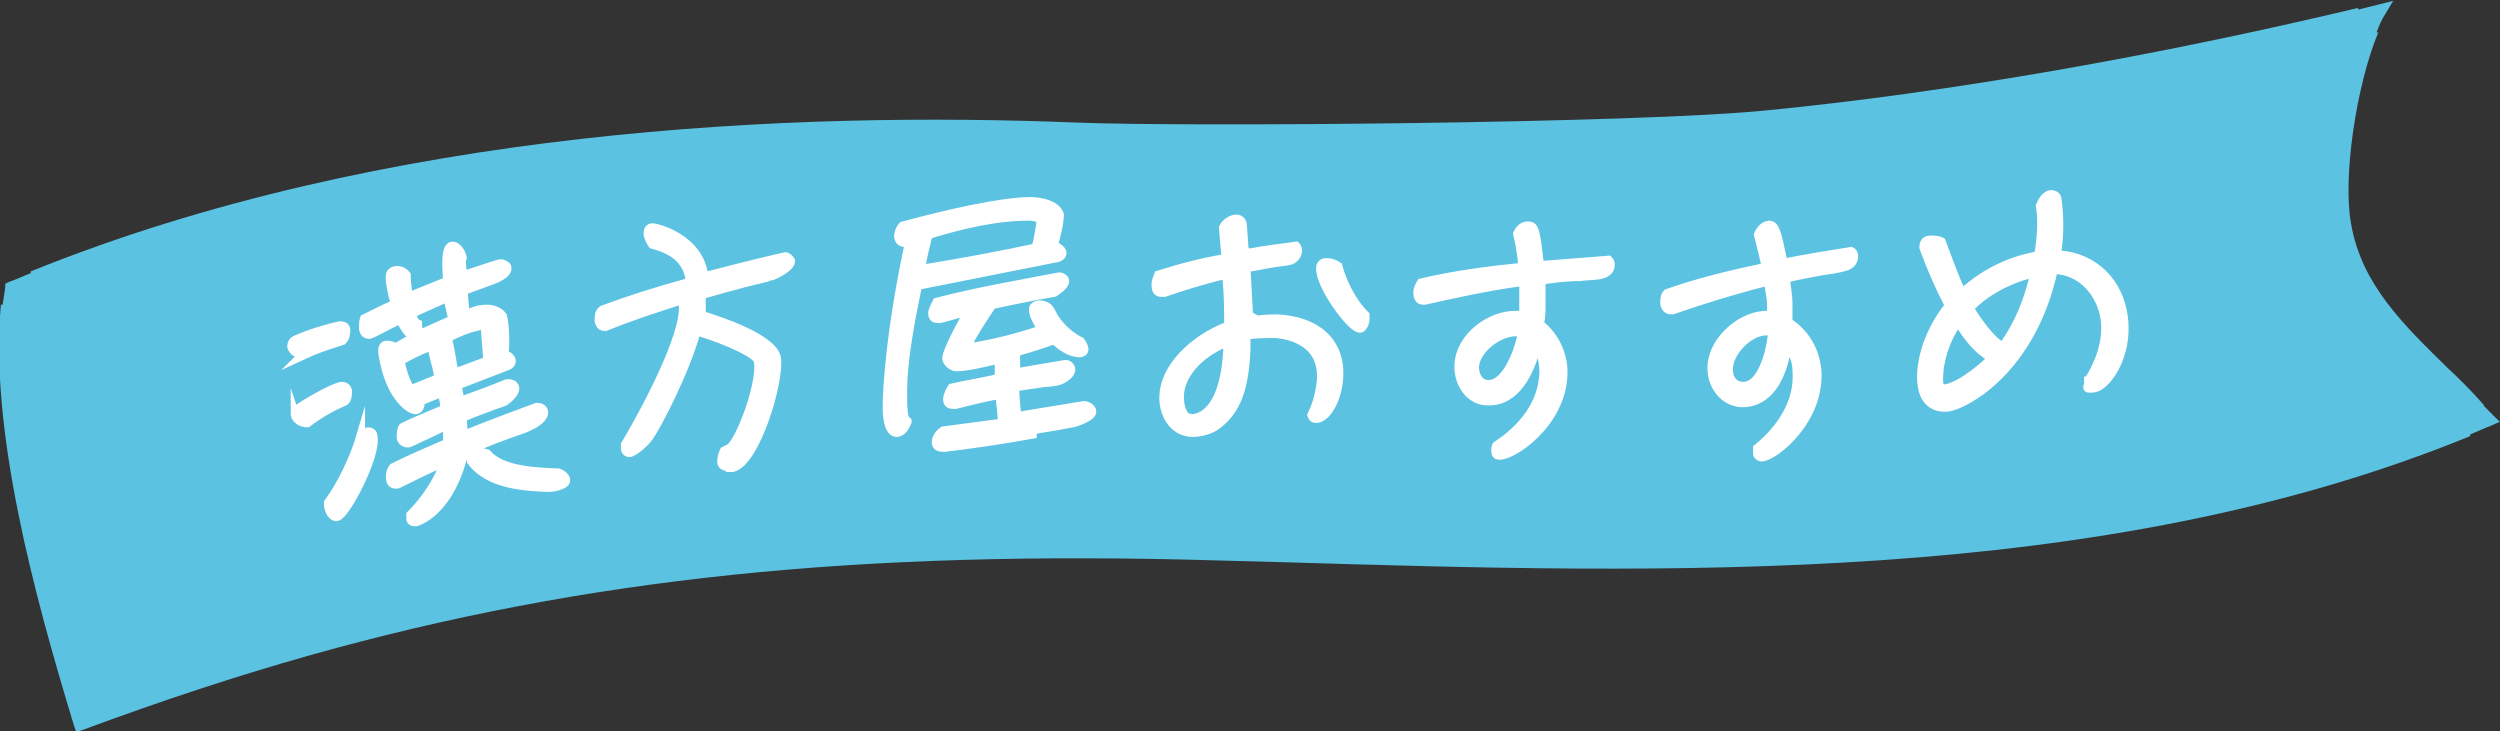<?xml version="1.0" encoding="UTF-8"?>
<svg xmlns="http://www.w3.org/2000/svg" width="285.5" height="83.5" version="1.1" viewBox="0 0 285.5 83.5">
  <rect x="0" y="0" width="285.5" height="83.5" fill="#333333" stroke="none"/>
  <defs>
    <style>
      .cls-1 {
        fill: #fff;
        stroke: #fff;
        stroke-miterlimit: 10;
      }

      .cls-2 {
        fill: #5bc2e2;
      }
    </style>
  </defs>
  <!-- Generator: Adobe Illustrator 28.7.1, SVG Export Plug-In . SVG Version: 1.2.0 Build 142)  -->
  <g>
    <g id="_レイヤー_1" data-name="レイヤー_1">
      <path class="cls-2" d="M285.5,48.2l-.7-.7c-.4-.4-.8-.8-1.2-1.2h.1c-1.4-1.6-2.8-3-4.2-4.3-5-4.9-9.8-9.5-11-16.4-1-5.3.6-15.9,3.1-21.9h-.2c.3-.8.6-1.5,1-2.1l.9-1.5-1.6.4c-.8.2-1.6.4-2.4.6v-.2c-23,5.5-47,9.7-67.5,11.7-14.7,1.5-66.3,1.9-78.8,1.4-32.2-1.3-79,.6-119.5,17v.2c-.8.3-1.6.7-2.5,1l-.4.2v.4c-.1.7-.2,1.3-.3,2h-.2c-1.3,14.3,3.8,33.1,8.3,47.9l.3.9.9-.3c8.9-3.3,17.4-6.1,25.9-8.5,31.4-8.8,62.4-12,103.5-10.8l7.4.2c43.8,1.3,93.5,2.9,135.7-14.4v-.2c.8-.3,1.6-.7,2.4-1l.9-.4Z"/>
      <g>
        <path class="cls-1" d="M34.6,40.5c-.5,0-1.2-.4-1.3-.9,0-.4.2-.7.5-.8,1.3-.6,3.5-1.3,5-1.6.3,0,.6,0,.7.4,0,.4,0,.9-.4,1.3-1.6.5-3.1,1-4.6,1.7ZM33.7,47.5c0-.3,0-.5.2-.7.9-.7,4-2.5,5.1-2.7.4,0,.6.2.7.5,0,.4,0,.9-.3,1.2-1.6.7-3,1.5-4.3,2.5-.6,0-1.2-.3-1.4-.9ZM41.2,49.9c.2-.2.5-.5.8-.6.4,0,.6.2.6.5.5,2.1-3.1,9-4.1,9.2-.6.1-.9-.7-1-1.2,0-.1,0-.3,0-.4,1.5-2,3-5.2,3.7-7.6ZM50.7,52.8c-1.7.7-3.3,1.5-4.9,2.3-.1,0-.3.2-.4.2-.4,0-.7,0-.8-.5-.1-.5,0-1,.3-1.4,2-1,4.1-1.9,6.2-2.8,0-.6,0-1.1,0-1.7l-.4-.2c-1.2.6-2.5,1.2-3.8,1.8,0,0-.2.1-.3.1-.4,0-.7-.2-.8-.6,0-.4,0-.9.2-1.2,1.6-.8,3.2-1.4,4.8-2.1,0-.6-.2-1.3-.3-1.9l-2.5,1c0,.4,0,.9-.5,1-.5.1-2.7-1.2-3.6-5.4-.3-1.4-.3-1.9.2-2,.4,0,.8.1,1.1.3.7-.4,1.4-.8,2.1-1.2h0c-.7-.4-1.2-1.2-1.5-1.9h-.3c-.6.2-2.9,1.5-3.3,1.6-.4,0-.6-.2-.7-.6,0-.4,0-.9.1-1.2,1.2-.6,2.4-1.2,3.5-1.7,0-.2-.1-.5-.2-.8-.5-2.3-.5-2.8.2-3,.5-.1,1,.1,1.3.5,0,.7.1,1.4.2,2.2l.3.2,4.2-1.7c0-.7-.4-3.8.5-4,.6-.1,1.1.8,1.2,1.3h0c-.2.5,0,1.3,0,1.8l.3.2c3.3-1.1,3.9-1.3,4.1-1.3.2,0,.6.2.7.4.2.8-1.4,1.4-2,1.6l-3,1.1.2,2.4.3.2c.4-.1.8-.3,1.2-.4,1-.2,2.1-.2,2.8.7.3,1.4.3,3,.2,4.4.3,0,.8.4.8.7,0,.3-.2.5-.5.6l-5.7,2.2c.1.5.2,1,.3,1.5l.4.2c1.7-.6,3.3-1.2,5-1.9.3,0,.8,0,.9.5.1.5-.8,1.3-1.1,1.5-.3.2-1.2.4-1.6.6-1.1.4-2.2.8-3.3,1.3,0,.6.1,1.1.1,1.7l.3.2c2.7-1.1,5.4-2.1,8.1-3.1.3,0,.7.1.8.5.1.7-1,1.4-1.5,1.6-.7.4-1.8.7-2.6,1-1.7.6-3.3,1.3-5,2-1.4,6.2-4.7,7.8-5.5,8-.3,0-.5,0-.6-.3,0-.2,0-.4,0-.5,1.6-1.6,3.2-3.9,3.9-6.1h-.2ZM49.4,39.6h-.3c-1.2.4-2.3,1-3.4,1.6.2,1.1.6,2.4,1.2,3.3l3.2-1.3c-.1-.7-.2-1.3-.4-1.9l-.4-1.7ZM51.2,34.3l-.4-.2-3.8,1.7c0,.3.4,1.1.7,1.2v.3c.1.3.2.7,0,1,1.3-.6,2.6-1.2,4-1.8l-.5-2.2ZM55.4,37.3c-.2-.2-.7-.1-1,0-1,.2-2.4.8-3.3,1.3.3,1.2.5,2.4.7,3.7l.4.2,3.5-1.3-.3-3.8ZM64.6,54.8c.1.5-.9.7-1.2.8-.6.1-.6.1-2.4,0-2.5-.2-5.3-.7-7-2.7,0,0-.1-.2-.2-.3-.1-.5.4-.8.8-.9.3,0,.7,0,1,.1,1.7,2,5.7,2.1,8.2,2.2.3.1.7.4.8.7Z"/>
        <path class="cls-1" d="M83.4,53.3c-.4,0-.9,0-1-.5,0-.4.1-.9.3-1.3l.6-.3c1.2-.7,3.7-7.4,3.3-9.9,0-.8-3.2-2.3-6.7-3.4h-.4c-1.2,4.4-4.5,10.8-5.4,12-.3.5-1.6,1.7-2.2,1.8-.4,0-.5-.3-.5-.6,0,0,0-.2,0-.3,1.8-3,7.1-12.6,6.6-16.1,0,0,0-.2,0-.2l-.3-.2c-2.8.9-5.6,1.8-8.3,2.9-.1,0-.2,0-.3.1-.4,0-.6-.2-.7-.7,0-.4,0-.9.4-1.2,3.2-1.2,6.4-2.2,9.7-3.1l.3-.4c-.4-2.4-2.1-3.4-4.3-4-.2-.3-.4-.7-.5-1.1,0-.3,0-.8.5-.8.5,0,5.4,1.2,5.9,5.6t0,0h0c3.1-.8,6.2-1.6,9.3-2.3.2,0,.5.3.6.5,0,.7-1.6,1.5-2.1,1.7-.2,0-.5.1-.7.2-1.3.3-3.4.8-7.5,2,0,.2.1.4.1.6,0,.6,0,1.2,0,1.7,2,.6,8.4,2.7,8.6,5,.3,2.6-2.3,11.6-5,12.4h-.3Z"/>
        <path class="cls-1" d="M103.6,48.2c-.2.5-.6,1.2-1.2,1.2-1,0-1.1-2.1-1.1-2.9,0-2.5.5-9.3,2.5-18.6l-.2-.2c0,0-.2,0-.3,0-.4,0-.6-.2-.7-.7,0-.4.2-.9.5-1.2,5.6-1.5,11-2.7,14.4-2.8,1,0,2.5.2,3.2,1,0,0,.3.4.3.5,0,.9-.4,2.6-.7,3.5.3.1,1,.5,1,.9,0,.4-.6.6-.9.6l-15.6,3.1c-.8,3.9-1.8,8.8-1.7,12.8,0,.8,0,1.6.2,2.4l.3.3ZM105.5,30.7c4.3-.7,8.6-1.5,12.8-2.4.3-1,.4-2,.6-3.1-.2-.4-1-.5-1.4-.5-3.9,0-7.9,1-11.5,2.1-.3,1.2-.6,2.4-.8,3.6l.4.3ZM117.9,49.6c-3.3.6-6.7,1.1-10,1.5,0,0-.1,0-.2,0-.4,0-.8-.1-.8-.6,0-.5.4-1,.8-1.3,2.3-.3,4.5-.6,6.8-.9-.1-1-.2-2-.3-3l-.3-.2c-1.6.3-3.2.7-4.8,1.1h-.2c-.4,0-.7-.1-.7-.6,0-.4.3-1,.5-1.3,1.8-.4,3.6-.7,5.4-1.1,0-.6,0-1.3,0-1.9l-.4-.2c-1.2.3-3.3.8-4.5.8-.4,0-1.1-.5-1.1-1,0-.5,1-2.7,2.4-5.1l-.2-.2c-.6.1-2.7.8-3.1.8-.4,0-.7-.1-.7-.6,0-.4.3-.9.5-1.3,4.6-1.2,9.3-2,14-2.9.2,0,.6.2.6.5,0,.5-.9,1.1-1.2,1.3-2.4.4-4.8.9-7.1,1.4-1,1.5-2,3-2.9,4.7l.2.2c2.8-.4,5.5-1.1,8.2-2v-.4c-.3-.5-.8-1.3-.8-2,0-.3.4-.5.7-.5.4,0,1,.2,1.2.6.2.3.3.6.5.9.7,1.1,1.8,2.1,3,2.7.2.3.4.6.4.9,0,.3-.3.4-.5.4-1.1,0-2.2-.8-2.9-1.5-1.4.5-2.9,1-4.4,1.4,0,.7,0,1.4,0,2l.4.3,5.3-.9c.3,0,.6.3.6.6,0,.6-1,1.2-1.5,1.3-.3.1-1.2.2-1.6.2-1.1.2-2.2.3-3.3.5,0,1,.1,2,.2,3l.4.3c2.4-.4,4.9-.8,7.3-1.2.3,0,.9.3.9.7,0,.6-1.7,1.2-2.2,1.3-.5.1-1.1.2-1.6.3l-3,.5Z"/>
        <path class="cls-1" d="M142.8,36.6c1-.1,2-.2,3-.2,4.6.2,7.3,2.7,7.1,6.6-.1,2.5-1.4,4.8-2.6,4.8-.3,0-.4-.1-.5-.4.7-1.4,1-2.9,1.1-4.1.2-4.6-4.2-5.1-5.2-5.2-1.2,0-2.3,0-3.4.2,0,.6,0,1.1,0,1.7-.2,4.4-1.1,6.9-3.4,8.6-.7.5-1.8.8-2.8.8-2.3-.1-3.3-2.4-3.2-4.2.1-3.1,3.2-6.4,7.4-8,0-1.6,0-3.4-.2-5.5l-.4-.3c-2.4.6-4.7,1.3-6.7,2-.2,0-.3,0-.4,0-.5,0-.6-.4-.6-.9,0-.4.2-.8.3-1.1,2.5-.8,5.2-1.5,7.7-1.9l-.3-3.5c.3-.6,1-1,1.5-1,.4,0,.7.3.7.8l.2,2.8.5.3c2.1-.4,4-.6,5.4-.8.1.1.2.3.2.5,0,.5-.4,1.1-1.1,1.2-1.7.2-3.2.5-4.8.8.1,2,.2,3.8.3,5.4l.5.3ZM139.8,39.2c-3,1.3-5,3.6-5.1,6,0,.8.1,1.7.7,2.4.2.1.4.1.6.2.8,0,3.8-.4,4.2-7.9,0,0,0-.2,0-.3l-.4-.3ZM155.9,36.4c0,.5-.3,1.1-.6,1.1-1,0-4.6-4.9-4.5-6.9,0-.5.4-.7.9-.6.4,0,.8.2,1.1.4.4,1.5,1.4,3.9,3.1,5.6,0,.2,0,.4,0,.5Z"/>
        <path class="cls-1" d="M175.4,39.8c-.7,2.7-2.3,6.1-5.5,6-2.1,0-3.4-2.1-3.3-4.1.1-3.2,3.6-5.8,6.6-5.7.2,0,.3,0,.5,0l.3-.4v-.3c0-.2,0-.3,0-.5,0-.8,0-1.5,0-2.3l-.4-.3c-3.7.5-7.3,1.3-10.9,2.1,0,0-.2,0-.2,0-.5,0-.6-.5-.6-.9,0-.4.2-.8.4-1.1,3.8-.9,7.7-1.4,11.6-1.8-.1-1.3-.3-2.5-.6-3.8.2-.5.7-1,1.3-.9.7,0,.8.8,1.2,4.3l.3.2c2.6-.2,5.1-.4,7.6-.6.2.2.2.4.2.6,0,.7-.7,1-1.3,1.1-.7.1-1.5.1-2.2.2-1.5,0-3,.2-4.4.4,0,1,0,1.9,0,2.9,0,.7,0,1.4-.2,2.1,1.8,1.4,2.8,3.6,2.7,5.8-.2,5.6-5.8,9.3-7.3,9.2-.3,0-.4-.2-.4-.5,0-.2,0-.4.1-.6,2.9-1.9,5.3-4.7,5.4-8.4,0-1-.2-2-.7-2.9h-.3ZM173.7,38c-.2,0-.4-.1-.6-.1-2,0-4.6,2-4.7,4,0,1,.5,2,1.6,2,2.1,0,3.5-4,3.8-5.7l-.2-.2Z"/>
        <path class="cls-1" d="M204.1,39.5c-.4,2.7-1.6,6.3-4.9,6.5-2.1.1-3.6-1.7-3.7-3.7-.2-3.1,3-6.1,6-6.3.2,0,.4,0,.5,0l.3-.4v-.3c0-.2,0-.3,0-.5,0-.8-.2-1.5-.3-2.3l-.4-.3c-3.6.9-7.1,2-10.6,3.2,0,0-.2,0-.2,0-.5,0-.7-.5-.7-.8,0-.4,0-.8.3-1.1,3.7-1.3,7.5-2.2,11.3-3-.3-1.3-.6-2.5-.9-3.7.2-.5.6-1,1.2-1.1.7,0,.9.7,1.6,4.1l.3.2c2.5-.5,5-.9,7.5-1.3.2.1.3.3.3.6,0,.7-.6,1.1-1.2,1.2-.7.2-1.5.3-2.2.4-1.5.3-2.9.5-4.4.9.1,1,.3,1.9.3,2.9,0,.7,0,1.4,0,2.1,1.9,1.2,3.1,3.2,3.3,5.5.4,5.6-4.8,9.8-6.3,9.9-.3,0-.5-.2-.5-.4,0-.2,0-.4,0-.6,2.7-2.2,4.8-5.3,4.5-8.9,0-1-.4-2-1-2.8h-.3ZM202.2,37.8c-.2,0-.4,0-.6,0-2,.1-4.3,2.5-4.2,4.5,0,1,.7,1.9,1.8,1.8,2.1-.1,3.1-4.3,3.2-6.1l-.2-.2Z"/>
        <path class="cls-1" d="M238.5,43.5c1.3-2.1,2.2-4.5,1.9-7-.4-3-2.7-5.7-5.9-5.7-2.5,11.5-10.1,15.4-12,15.7-1.7.2-2.8-.8-3-2.5-.3-1.9.3-5.6,3.1-9.1-1.1-2.1-2.1-4.4-2.9-6.6,0,0,0-.1,0-.2,0-.4.3-.7.7-.7.4,0,.9,0,1.3.2.7,1.9,1.4,3.8,2.2,5.6h.5c2.4-2.1,5.3-3.5,8.4-4,.3-1.8.5-3.9.2-5.7.2-.5.6-1.2,1.2-1.3.2,0,.6.1.7.4.3,2,.3,4.2,0,6.2l.3.3c4,.3,6.8,3.2,7.3,7.1.6,4.5-2,7.9-3.3,8.1s-.6-.2-.7-.6v-.2ZM227.2,40.7c-1.4-.8-2.6-2.4-3.4-3.7h-.4c-1.2,1.8-2,4.1-2,6.3v.2c0,.3.1.7.3.9.2,0,.3,0,.4,0,2.1-.3,5.1-3.2,5.1-3.2v-.5ZM232.1,31.2c-2.7.7-5.3,2-7.2,4,.8,1.3,2.4,3.7,3.8,4.4,1.8-2.4,2.9-5.2,3.6-8.1l-.2-.3Z"/>
      </g>
    </g>
  </g>
</svg>
